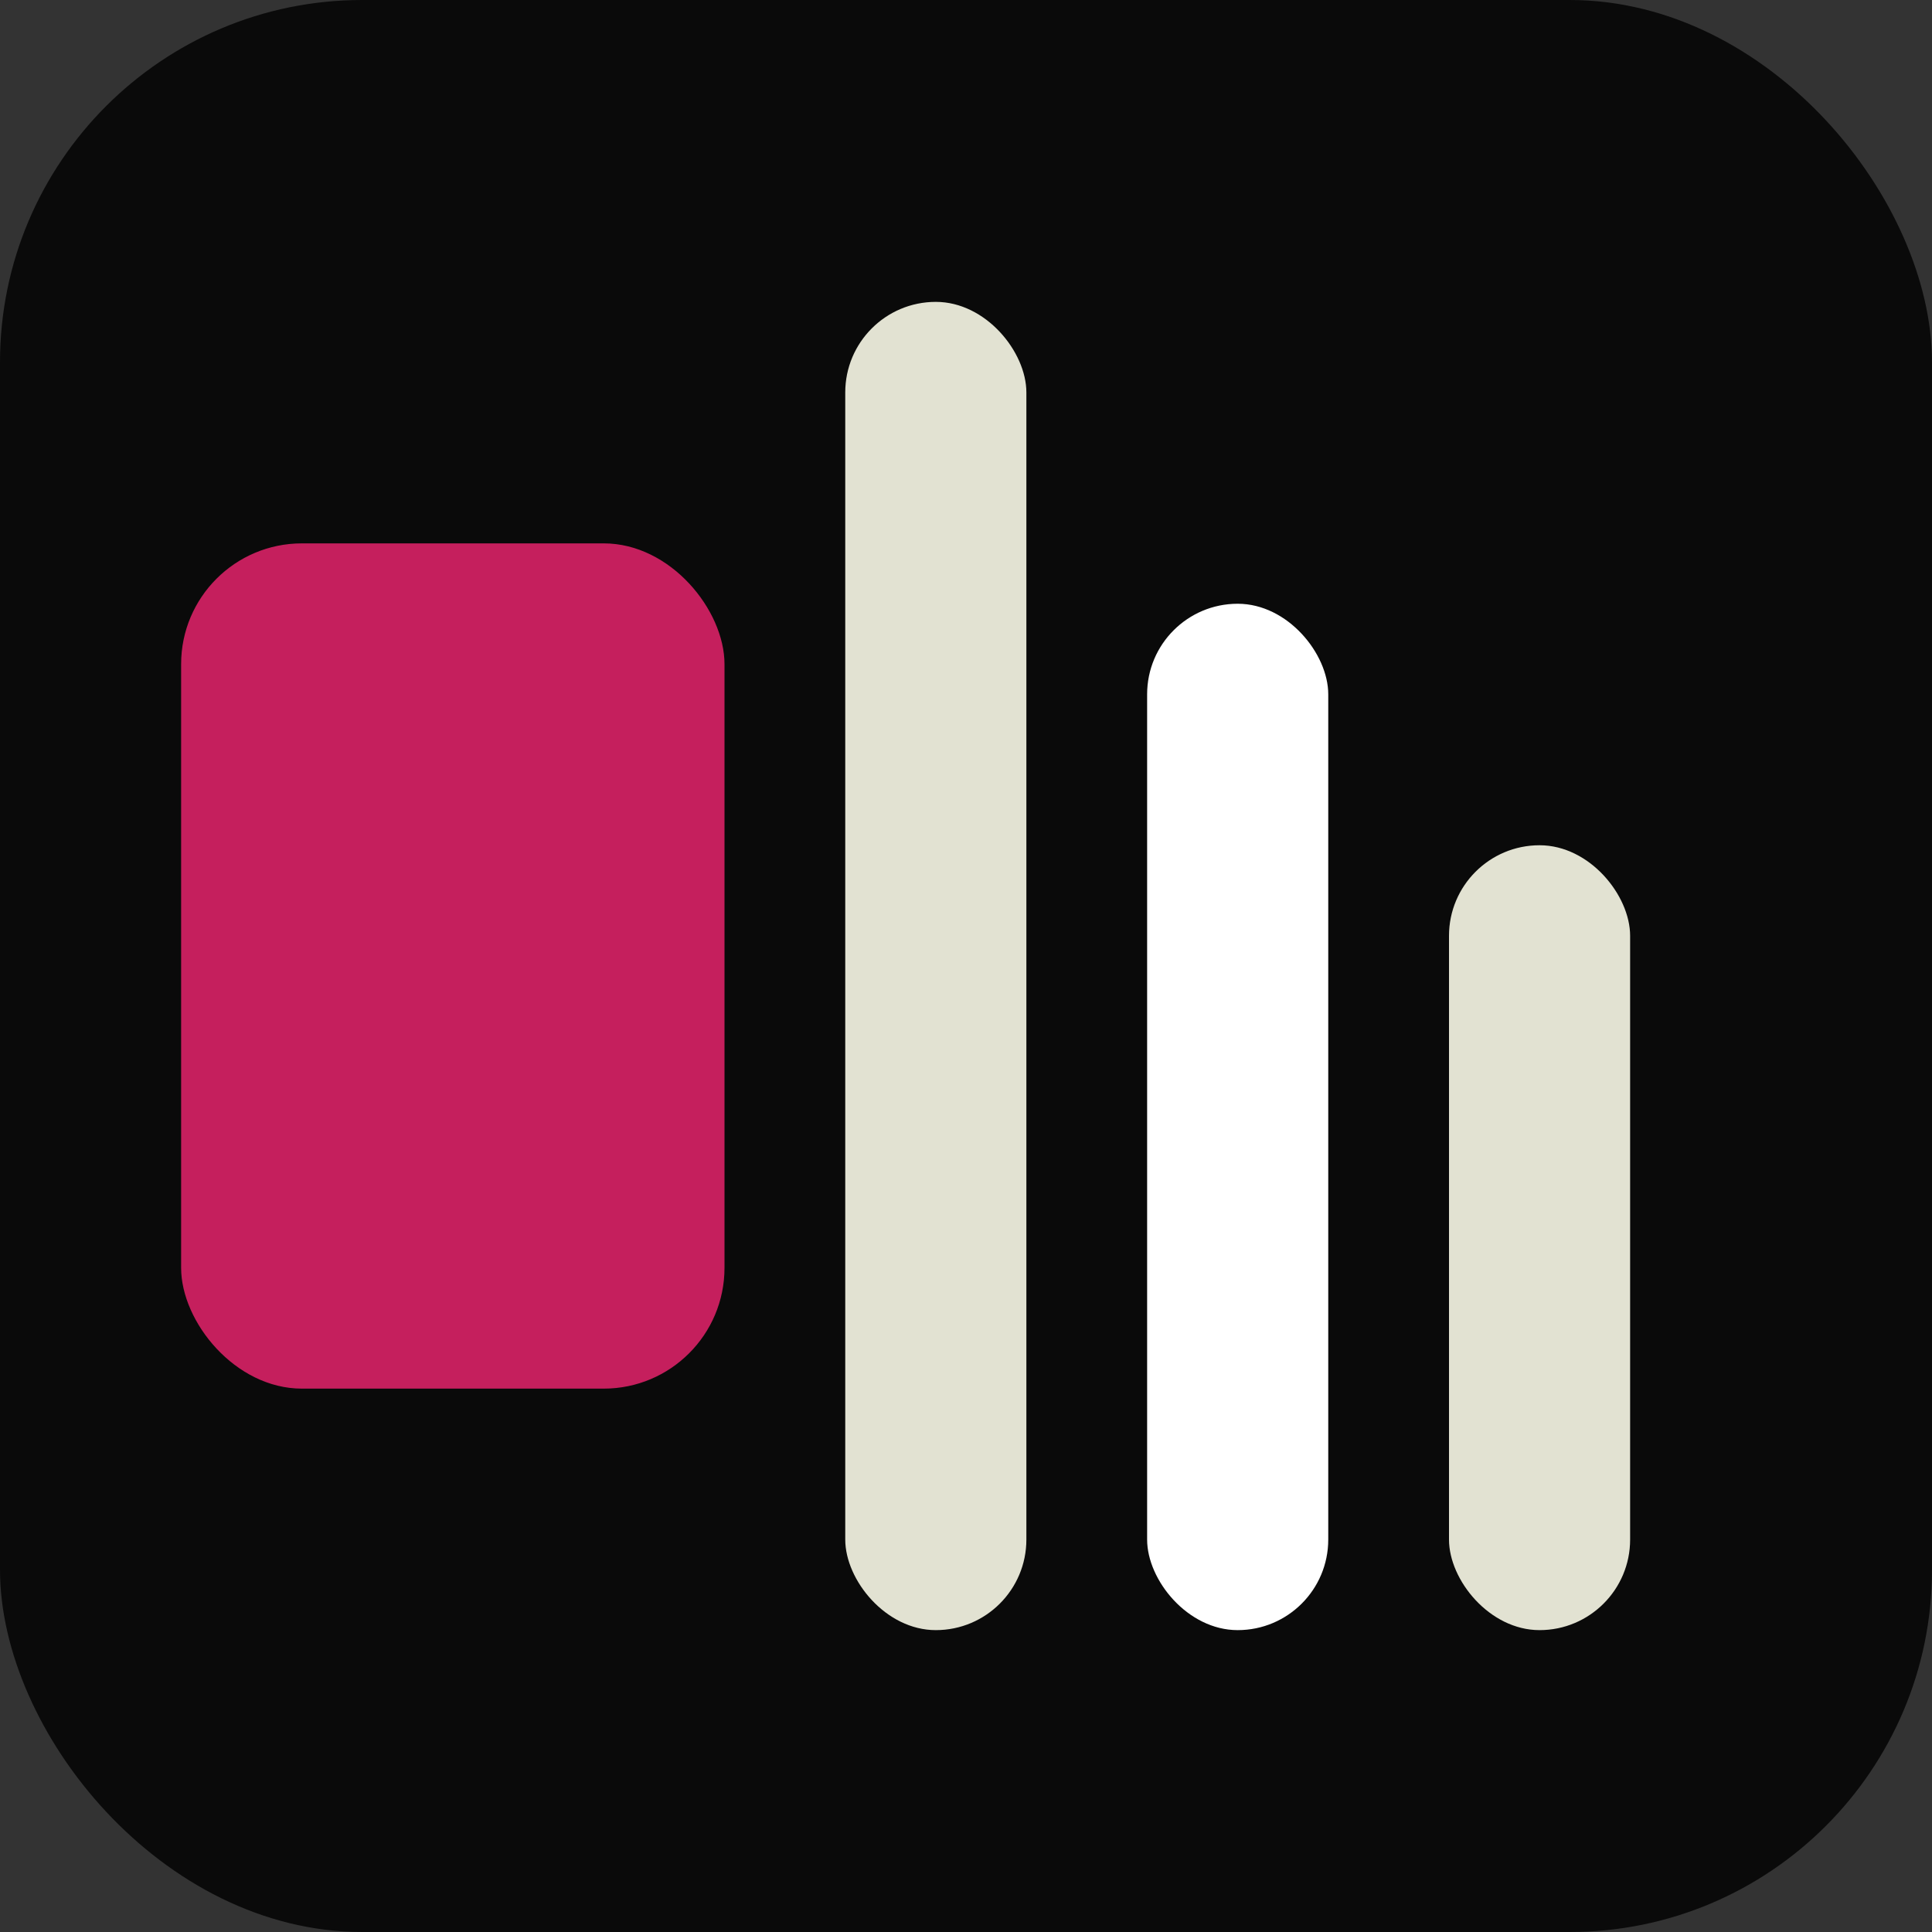 <svg xmlns="http://www.w3.org/2000/svg" viewBox="0 0 64 64">
  <rect x="0" y="0" width="64" height="64" fill="#333333" stroke="none"/>
  <rect width="64" height="64" rx="12" fill="#0a0a0a"/>
  <rect x="6" y="18" width="18" height="28" rx="4" fill="#c51f5d"/>
  <rect x="28" y="10" width="6" height="44" rx="3" fill="#E2E2D2"/>
  <rect x="38" y="20" width="6" height="34" rx="3" fill="#ffffff"/>
  <rect x="48" y="28" width="6" height="26" rx="3" fill="#E2E2D2"/>
</svg>